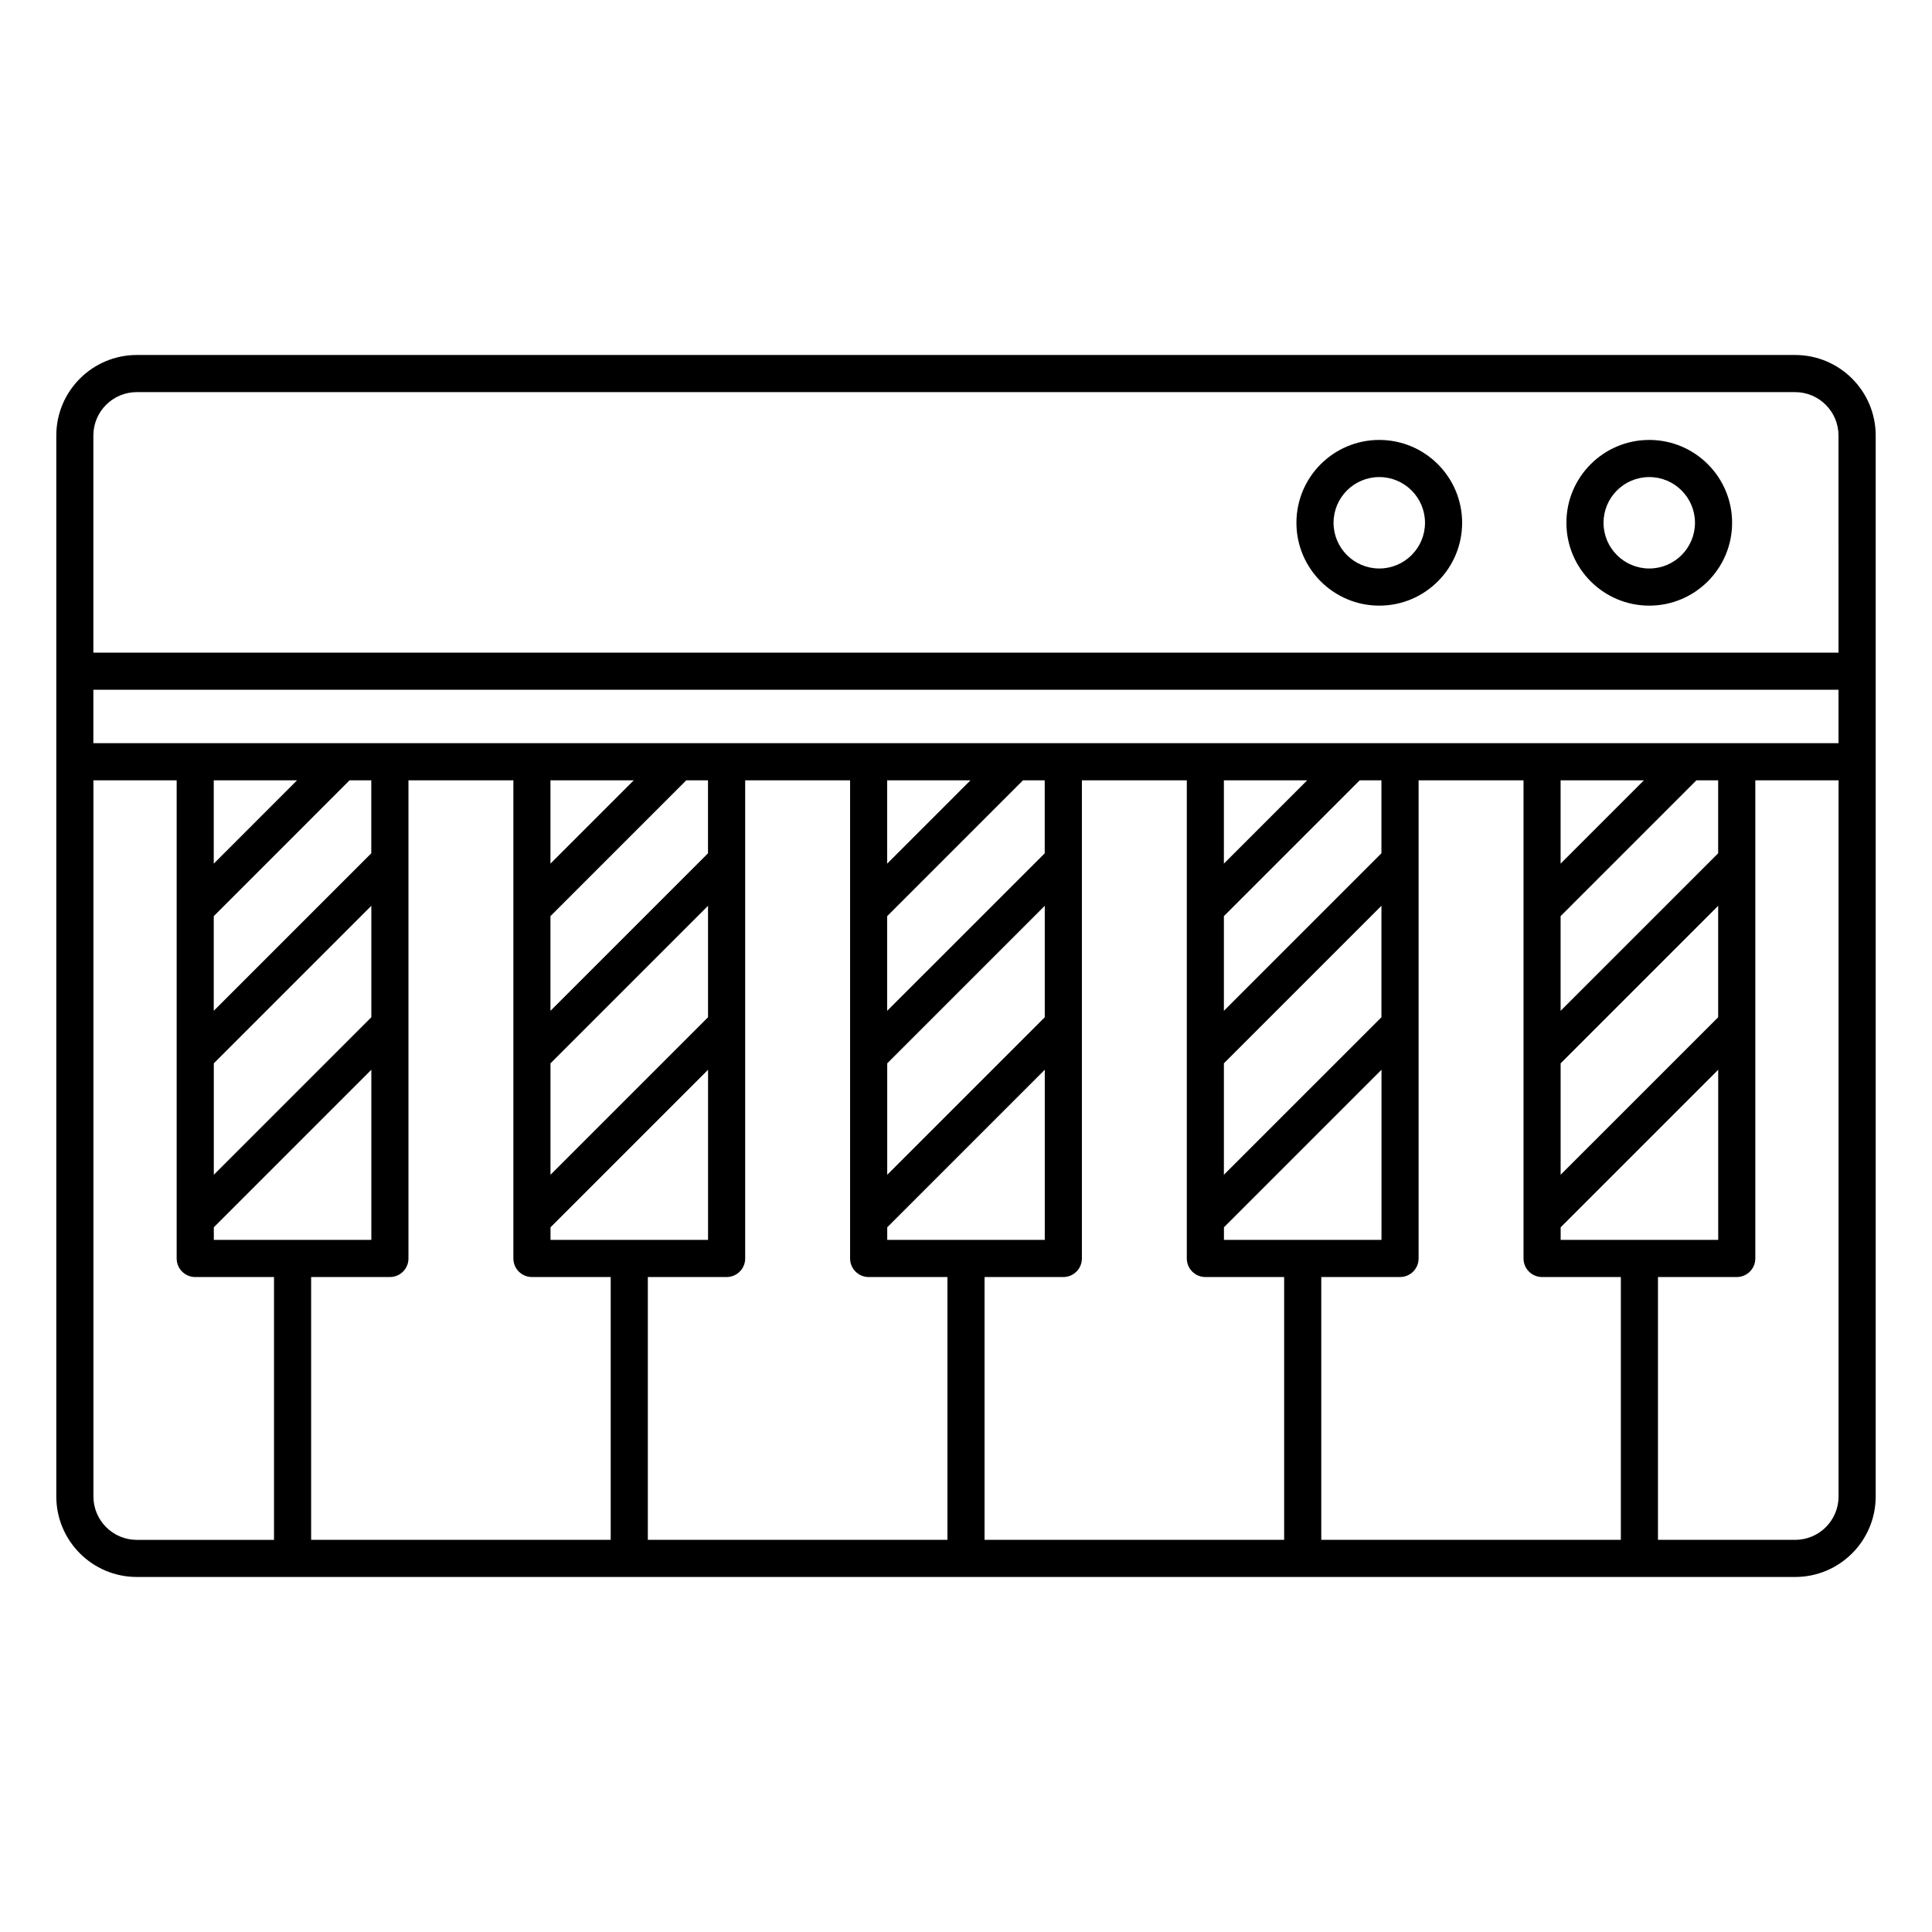<?xml version="1.0" encoding="UTF-8"?>
<!-- Uploaded to: SVG Repo, www.svgrepo.com, Generator: SVG Repo Mixer Tools -->
<svg fill="#000000" width="800px" height="800px" version="1.1" viewBox="144 144 512 512" xmlns="http://www.w3.org/2000/svg">
 <path d="m158.92 259.42v281.15c0 11.781 9.562 21.344 21.344 21.344h439.47c11.781 0 21.344-9.562 21.344-21.344v-281.15c0-11.781-9.562-21.344-21.344-21.344h-439.47c-11.781 0-21.344 9.562-21.344 21.344zm31.898 91.367h-22.059v189.79c0 6.352 5.152 11.504 11.504 11.504h36.352v-69.652h-20.875c-2.719 0-4.922-2.199-4.922-4.918zm89.234 0h-27.805v126.72c0 2.719-2.199 4.918-4.918 4.918h-20.875v69.652h79.391v-69.652h-20.875c-2.715 0-4.918-2.199-4.918-4.918zm89.234 0h-27.805v126.72c0 2.719-2.203 4.918-4.918 4.918h-20.879v69.652h79.395v-69.652h-20.875c-2.719 0-4.918-2.199-4.918-4.918zm89.23 0h-27.801v126.72c0 2.719-2.203 4.918-4.922 4.918h-20.875v69.652h79.395v-69.652h-20.875c-2.719 0-4.922-2.199-4.922-4.918zm89.234 0h-27.805v126.72c0 2.719-2.203 4.918-4.918 4.918h-20.875v69.652h79.391v-69.652h-20.875c-2.715 0-4.918-2.199-4.918-4.918zm83.488 0h-22.059v126.72c0 2.719-2.203 4.918-4.922 4.918h-20.875v69.652h36.352c6.352 0 11.504-5.152 11.504-11.504zm-210.36 76.707-41.75 41.75v3.34h41.75zm-89.234 0-41.75 41.75v3.34h41.75zm-89.234 0-41.746 41.75v3.34h41.746zm267.7 0-41.75 41.75v3.34h41.75zm89.234 0-41.75 41.75v3.34h41.75zm-398.68-1.699v29.531l41.746-41.746v-29.535zm178.46 0v29.531l41.75-41.746v-29.535zm178.46 0v29.531l41.75-41.746v-29.535zm-267.7 0v29.531l41.75-41.746v-29.535zm178.46 0v29.531l41.75-41.746v-29.535zm-231.7-75.008-35.996 36v25.09l41.746-41.746v-19.344zm89.234 0-36 36v25.09l41.75-41.746v-19.344zm89.23 0-35.996 36v25.09l41.75-41.746v-19.344zm178.47 0-36 36v25.09l41.75-41.746v-19.344zm-89.234 0-36 36v25.09l41.75-41.746v-19.344zm53.234 0v22.086l22.082-22.086zm-356.93 0v22.086l22.082-22.086zm89.23 0v22.086l22.082-22.086zm89.234 0v22.086l22.082-22.086zm89.23 0v22.086l22.082-22.086zm-299.6-23.992v14.152h462.48v-14.152zm462.48-9.84h-462.48v-57.535c0-6.352 5.152-11.504 11.504-11.504h439.47c6.352 0 11.504 5.152 11.504 11.504zm-121.7-56.367c-12.117 0-21.957 9.836-21.957 21.957 0 12.117 9.84 21.957 21.957 21.957 12.121 0 21.957-9.84 21.957-21.957 0-12.121-9.836-21.957-21.957-21.957zm71.547 0c-12.117 0-21.957 9.836-21.957 21.957 0 12.117 9.84 21.957 21.957 21.957 12.117 0 21.957-9.84 21.957-21.957 0-12.121-9.84-21.957-21.957-21.957zm-71.547 9.84c6.688 0 12.117 5.43 12.117 12.117 0 6.684-5.43 12.113-12.117 12.113s-12.117-5.43-12.117-12.113c0-6.688 5.43-12.117 12.117-12.117zm71.547 0c6.688 0 12.117 5.43 12.117 12.117 0 6.684-5.43 12.113-12.117 12.113s-12.117-5.43-12.117-12.113c0-6.688 5.43-12.117 12.117-12.117z" fill-rule="evenodd"/>
</svg>
